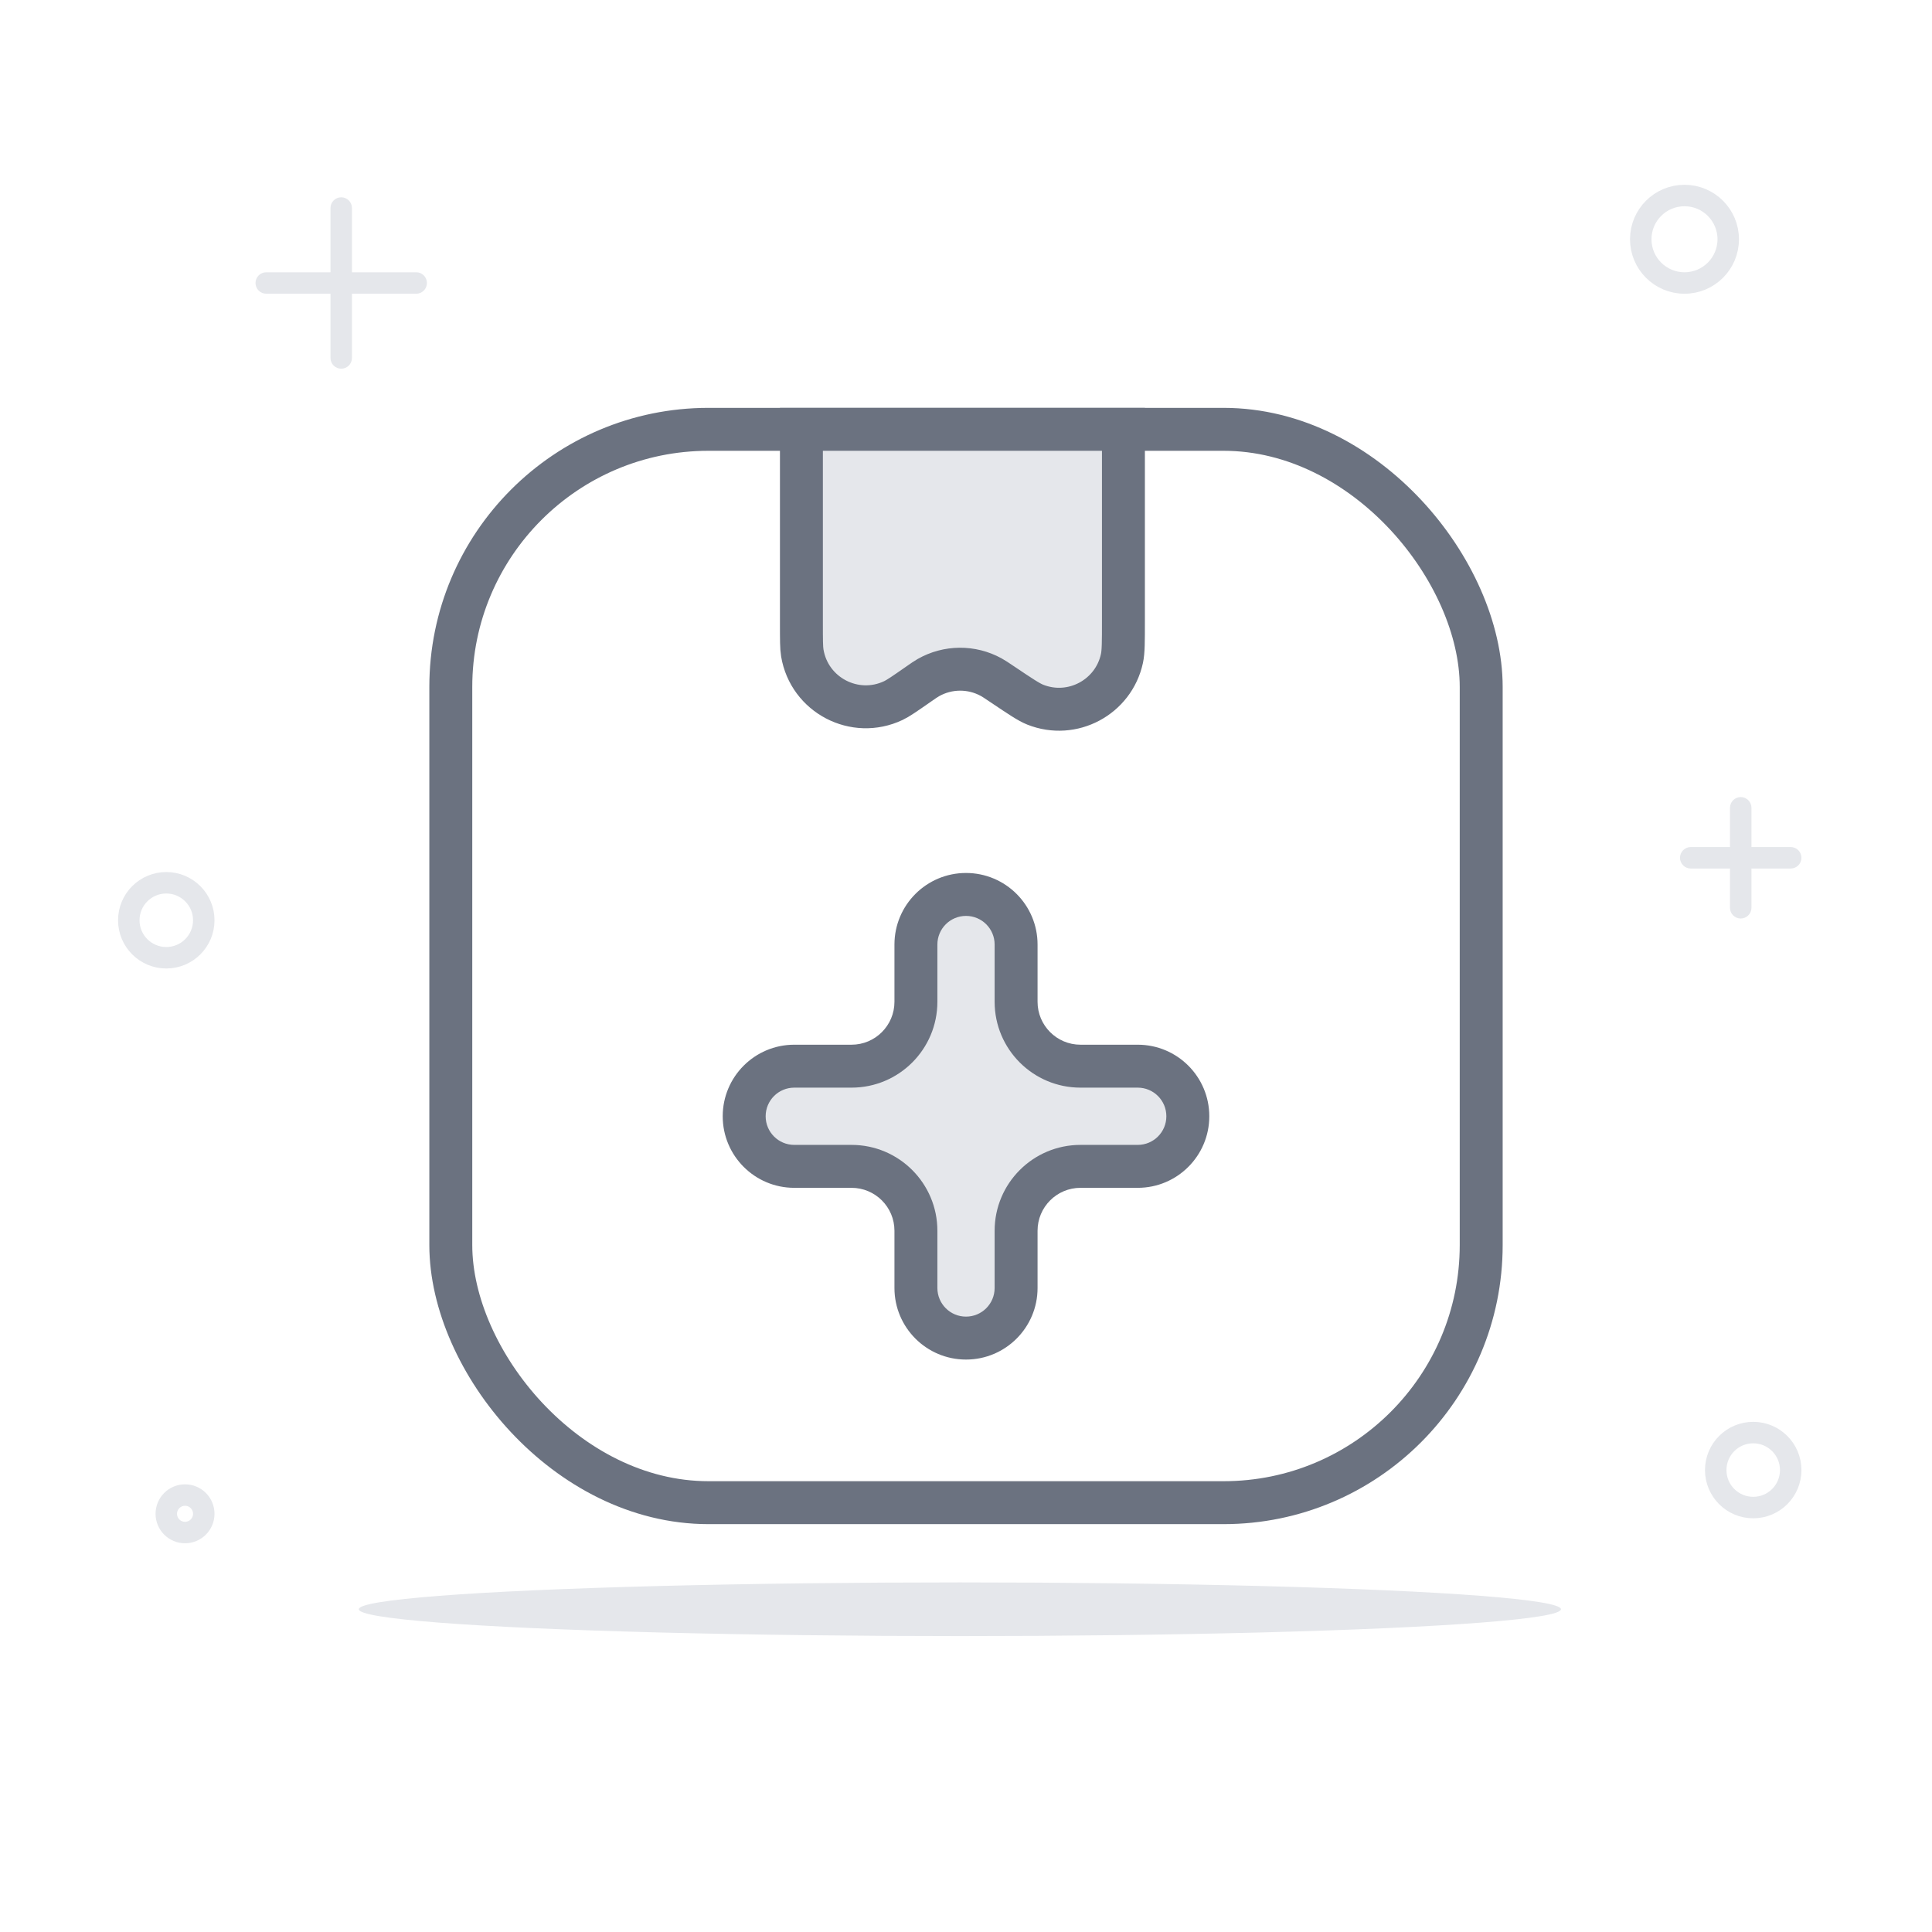 <svg width="180" height="180" viewBox="0 0 180 180" fill="none" xmlns="http://www.w3.org/2000/svg">
<rect width="180" height="180" fill="white"/>
<ellipse cx="89.429" cy="149.929" rx="56" ry="2.5" fill="#E5E7EB"/>
<path fill-rule="evenodd" clip-rule="evenodd" d="M30.791 33.351C30.791 33.904 31.239 34.351 31.791 34.351C32.343 34.351 32.791 33.904 32.791 33.351V27.366H38.776C39.329 27.366 39.776 26.919 39.776 26.366C39.776 25.814 39.329 25.366 38.776 25.366L32.791 25.366V19.381C32.791 18.829 32.343 18.381 31.791 18.381C31.239 18.381 30.791 18.829 30.791 19.381V25.366L24.806 25.366C24.254 25.366 23.806 25.814 23.806 26.366C23.806 26.919 24.254 27.366 24.806 27.366H30.791V33.351Z" fill="#E5E7EB"/>
<path fill-rule="evenodd" clip-rule="evenodd" d="M161.179 84.575C161.179 85.127 161.627 85.575 162.179 85.575C162.731 85.575 163.179 85.127 163.179 84.575V80.918L166.836 80.918C167.388 80.918 167.836 80.47 167.836 79.918C167.836 79.366 167.388 78.918 166.836 78.918L163.179 78.918V75.261C163.179 74.709 162.731 74.261 162.179 74.261C161.627 74.261 161.179 74.709 161.179 75.261V78.918L157.522 78.918C156.97 78.918 156.522 79.366 156.522 79.918C156.522 80.47 156.97 80.918 157.522 80.918L161.179 80.918V84.575Z" fill="#E5E7EB"/>
<circle cx="15.492" cy="85.739" r="3.493" stroke="#E5E7EB" stroke-width="2"/>
<circle cx="156.94" cy="22.291" r="4.075" stroke="#E5E7EB" stroke-width="2"/>
<circle cx="17.239" cy="141.037" r="1.746" stroke="#E5E7EB" stroke-width="2"/>
<circle cx="163.343" cy="136.963" r="3.493" stroke="#E5E7EB" stroke-width="2"/>
<rect x="42" y="40" width="96" height="100" rx="24" fill="white" stroke="#6B7280" stroke-width="4"/>
<path fill-rule="evenodd" clip-rule="evenodd" d="M94.667 88C94.667 85.423 92.578 83.333 90 83.333C87.423 83.333 85.334 85.423 85.334 88V93.333C85.334 96.647 82.647 99.333 79.334 99.333L74 99.333C71.423 99.333 69.334 101.423 69.334 104C69.334 106.577 71.423 108.667 74 108.667H79.334C82.647 108.667 85.334 111.353 85.334 114.667V120C85.334 122.577 87.423 124.667 90 124.667C92.578 124.667 94.667 122.577 94.667 120V114.667C94.667 111.353 97.353 108.667 100.667 108.667H106C108.578 108.667 110.667 106.577 110.667 104C110.667 101.423 108.578 99.333 106 99.333L100.667 99.333C97.353 99.333 94.667 96.647 94.667 93.333V88Z" fill="#E5E7EB"/>
<path d="M87.334 93.333V88H83.334V93.333H87.334ZM74 101.333H79.334L79.334 97.333L74 97.333L74 101.333ZM79.334 106.667H74V110.667H79.334V106.667ZM87.334 120V114.667H83.334V120H87.334ZM92.667 114.667V120H96.667V114.667H92.667ZM106 106.667H100.667V110.667H106V106.667ZM100.667 101.333H106V97.333L100.667 97.333V101.333ZM92.667 88V93.333H96.667V88H92.667ZM100.667 97.333C98.458 97.333 96.667 95.543 96.667 93.333H92.667C92.667 97.752 96.249 101.333 100.667 101.333V97.333ZM112.667 104C112.667 100.318 109.682 97.333 106 97.333V101.333C107.473 101.333 108.667 102.527 108.667 104H112.667ZM106 110.667C109.682 110.667 112.667 107.682 112.667 104H108.667C108.667 105.473 107.473 106.667 106 106.667V110.667ZM96.667 114.667C96.667 112.458 98.458 110.667 100.667 110.667V106.667C96.249 106.667 92.667 110.248 92.667 114.667H96.667ZM90 126.667C93.682 126.667 96.667 123.682 96.667 120H92.667C92.667 121.473 91.473 122.667 90 122.667V126.667ZM83.334 120C83.334 123.682 86.318 126.667 90 126.667V122.667C88.528 122.667 87.334 121.473 87.334 120H83.334ZM79.334 110.667C81.543 110.667 83.334 112.458 83.334 114.667H87.334C87.334 110.248 83.752 106.667 79.334 106.667V110.667ZM67.334 104C67.334 107.682 70.318 110.667 74 110.667V106.667C72.528 106.667 71.334 105.473 71.334 104H67.334ZM74 97.333C70.318 97.333 67.334 100.318 67.334 104H71.334C71.334 102.527 72.528 101.333 74 101.333L74 97.333ZM83.334 93.333C83.334 95.543 81.543 97.333 79.334 97.333L79.334 101.333C83.752 101.333 87.334 97.752 87.334 93.333H83.334ZM90 85.333C91.473 85.333 92.667 86.527 92.667 88H96.667C96.667 84.318 93.682 81.333 90 81.333V85.333ZM90 81.333C86.318 81.333 83.334 84.318 83.334 88H87.334C87.334 86.527 88.528 85.333 90 85.333V81.333Z" fill="#6B7280"/>
<path d="M104.667 57.854V40H74.666V58.108C74.666 59.597 74.666 60.342 74.748 60.832C75.402 64.764 79.638 66.976 83.239 65.267C83.687 65.054 84.299 64.629 85.522 63.778L85.522 63.778C86.011 63.437 86.255 63.267 86.492 63.132C88.301 62.103 90.513 62.085 92.339 63.084C92.578 63.214 92.826 63.38 93.32 63.713L93.32 63.713L93.477 63.818L93.477 63.818C95.062 64.882 95.855 65.415 96.452 65.652C99.897 67.02 103.746 64.969 104.53 61.346C104.667 60.718 104.667 59.764 104.667 57.854Z" fill="#E5E7EB" stroke="#6B7280" stroke-width="4"/>
</svg>
